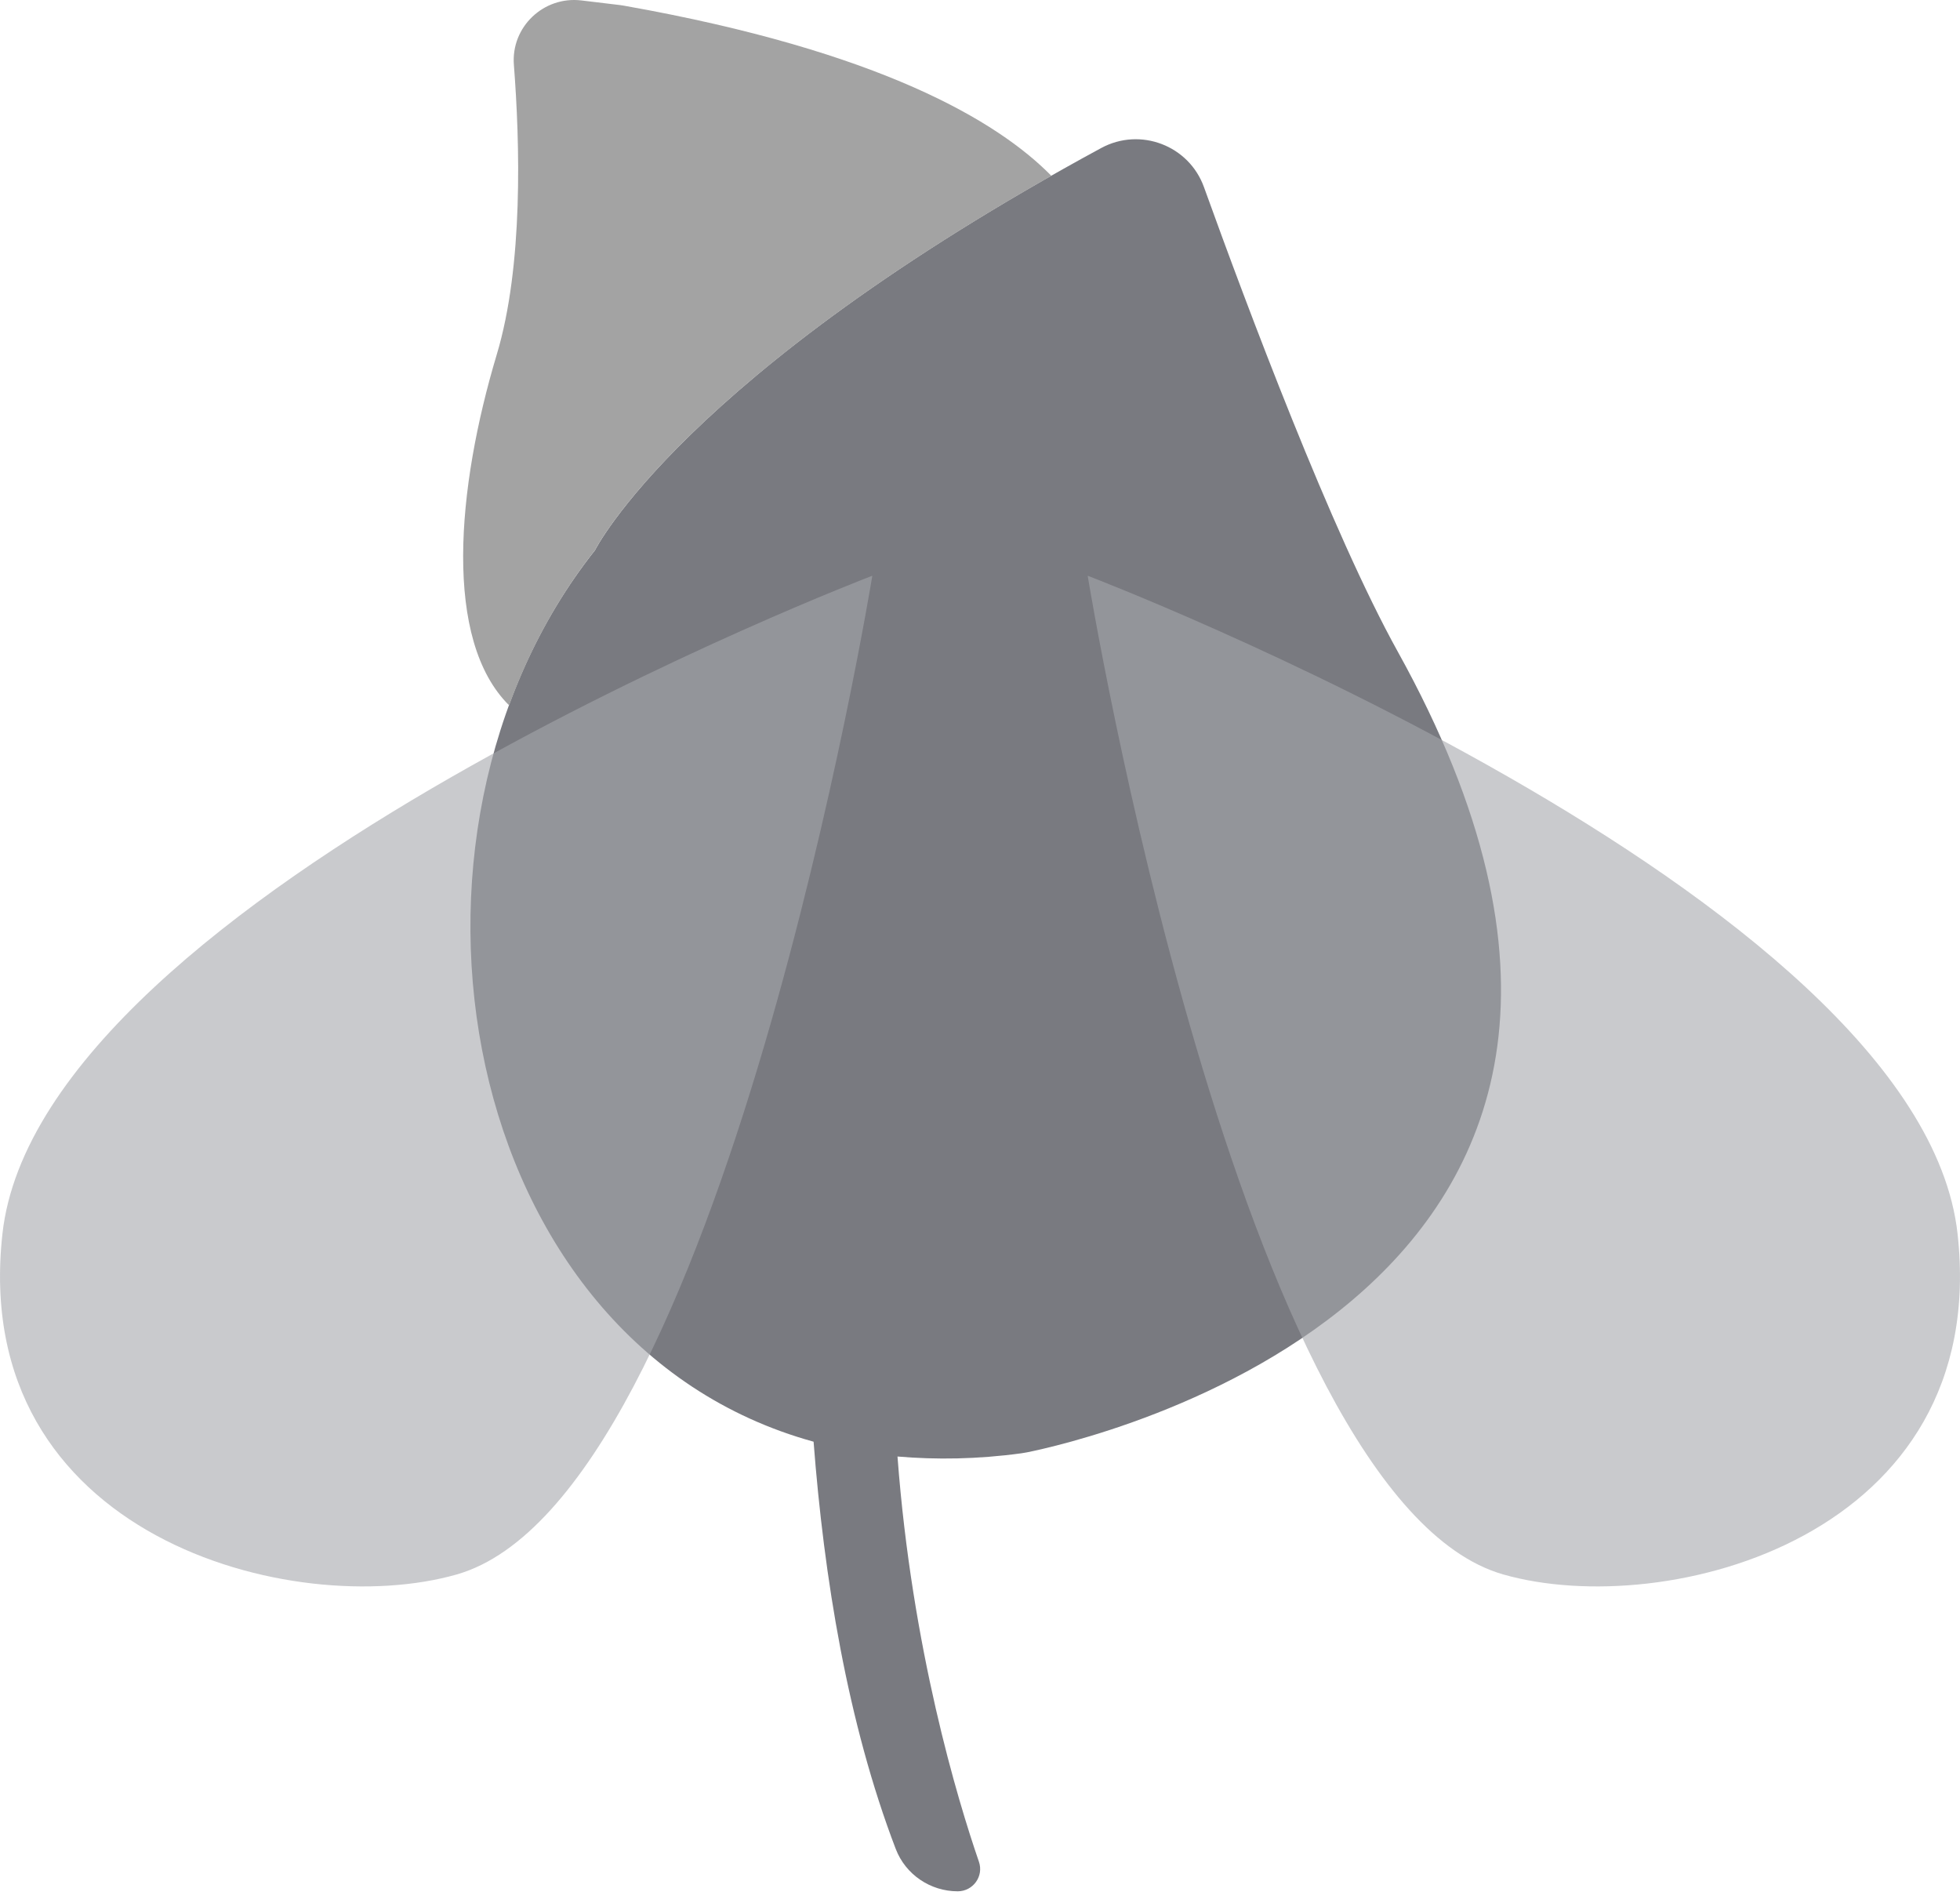 <?xml version="1.0" encoding="UTF-8"?>
<svg width="32px" height="31px" viewBox="0 0 32 31" version="1.1" xmlns="http://www.w3.org/2000/svg" xmlns:xlink="http://www.w3.org/1999/xlink">
    <title>4D936223-2CB4-4095-AC00-D660080B1F87</title>
    <g id="layouts" stroke="none" stroke-width="1" fill="none" fill-rule="evenodd">
        <g id="avaleht" transform="translate(-325, -4267)">
            <g id="section" transform="translate(0, 3255)">
                <g id="map" transform="translate(0, 285)">
                    <g id="legend" transform="translate(178, 726)">
                        <g id="bug-green" transform="translate(147, 1)">
                            <path d="M19.657,3.056 C19.412,2.374 18.616,2.071 17.978,2.417 C11.136,6.125 9.714,8.983 9.714,8.983 C6.017,13.644 7.45,21.928 13.283,23.536 C13.452,25.742 13.836,28.126 14.625,30.186 C14.785,30.602 15.189,30.876 15.636,30.876 C15.887,30.876 16.065,30.63 15.982,30.392 C15.638,29.393 14.889,26.924 14.653,23.778 C15.287,23.832 15.96,23.823 16.677,23.725 C16.707,23.72 16.736,23.716 16.766,23.71 C17.59,23.545 28.641,21.124 22.82,10.637 C21.74,8.691 20.359,5.004 19.657,3.056 Z" id="Fill-33" fill="#797A80"></path>
                            <path d="M14.242,9.399 C14.242,9.399 0.658,14.578 0.04,20.14 C-0.51,25.093 4.799,26.463 7.458,25.703 C11.784,24.467 14.242,9.399 14.242,9.399" id="Fill-35" fill="#A6A7AB" opacity="0.6"></path>
                            <path d="M17.758,9.399 C17.758,9.399 31.342,14.578 31.96,20.14 C32.51,25.093 27.201,26.463 24.542,25.703 C20.216,24.467 17.758,9.399 17.758,9.399" id="Fill-38" fill="#A6A7AB" opacity="0.6"></path>
                            <path d="M8.312,11.515 C8.646,10.604 9.11,9.745 9.714,8.982 C9.714,8.982 11.025,6.354 17.165,2.87 C16.288,1.978 14.373,0.835 10.194,0.094 C10.174,0.09 10.153,0.087 10.132,0.084 L9.491,0.007 C8.875,-0.066 8.341,0.44 8.39,1.06 C8.488,2.326 8.547,4.336 8.11,5.789 C7.455,7.973 7.235,10.449 8.312,11.515" id="Fill-41" fill="#A3A3A3"></path>
                        </g>
                    </g>
                </g>
            </g>
        </g>
    </g>
</svg>
